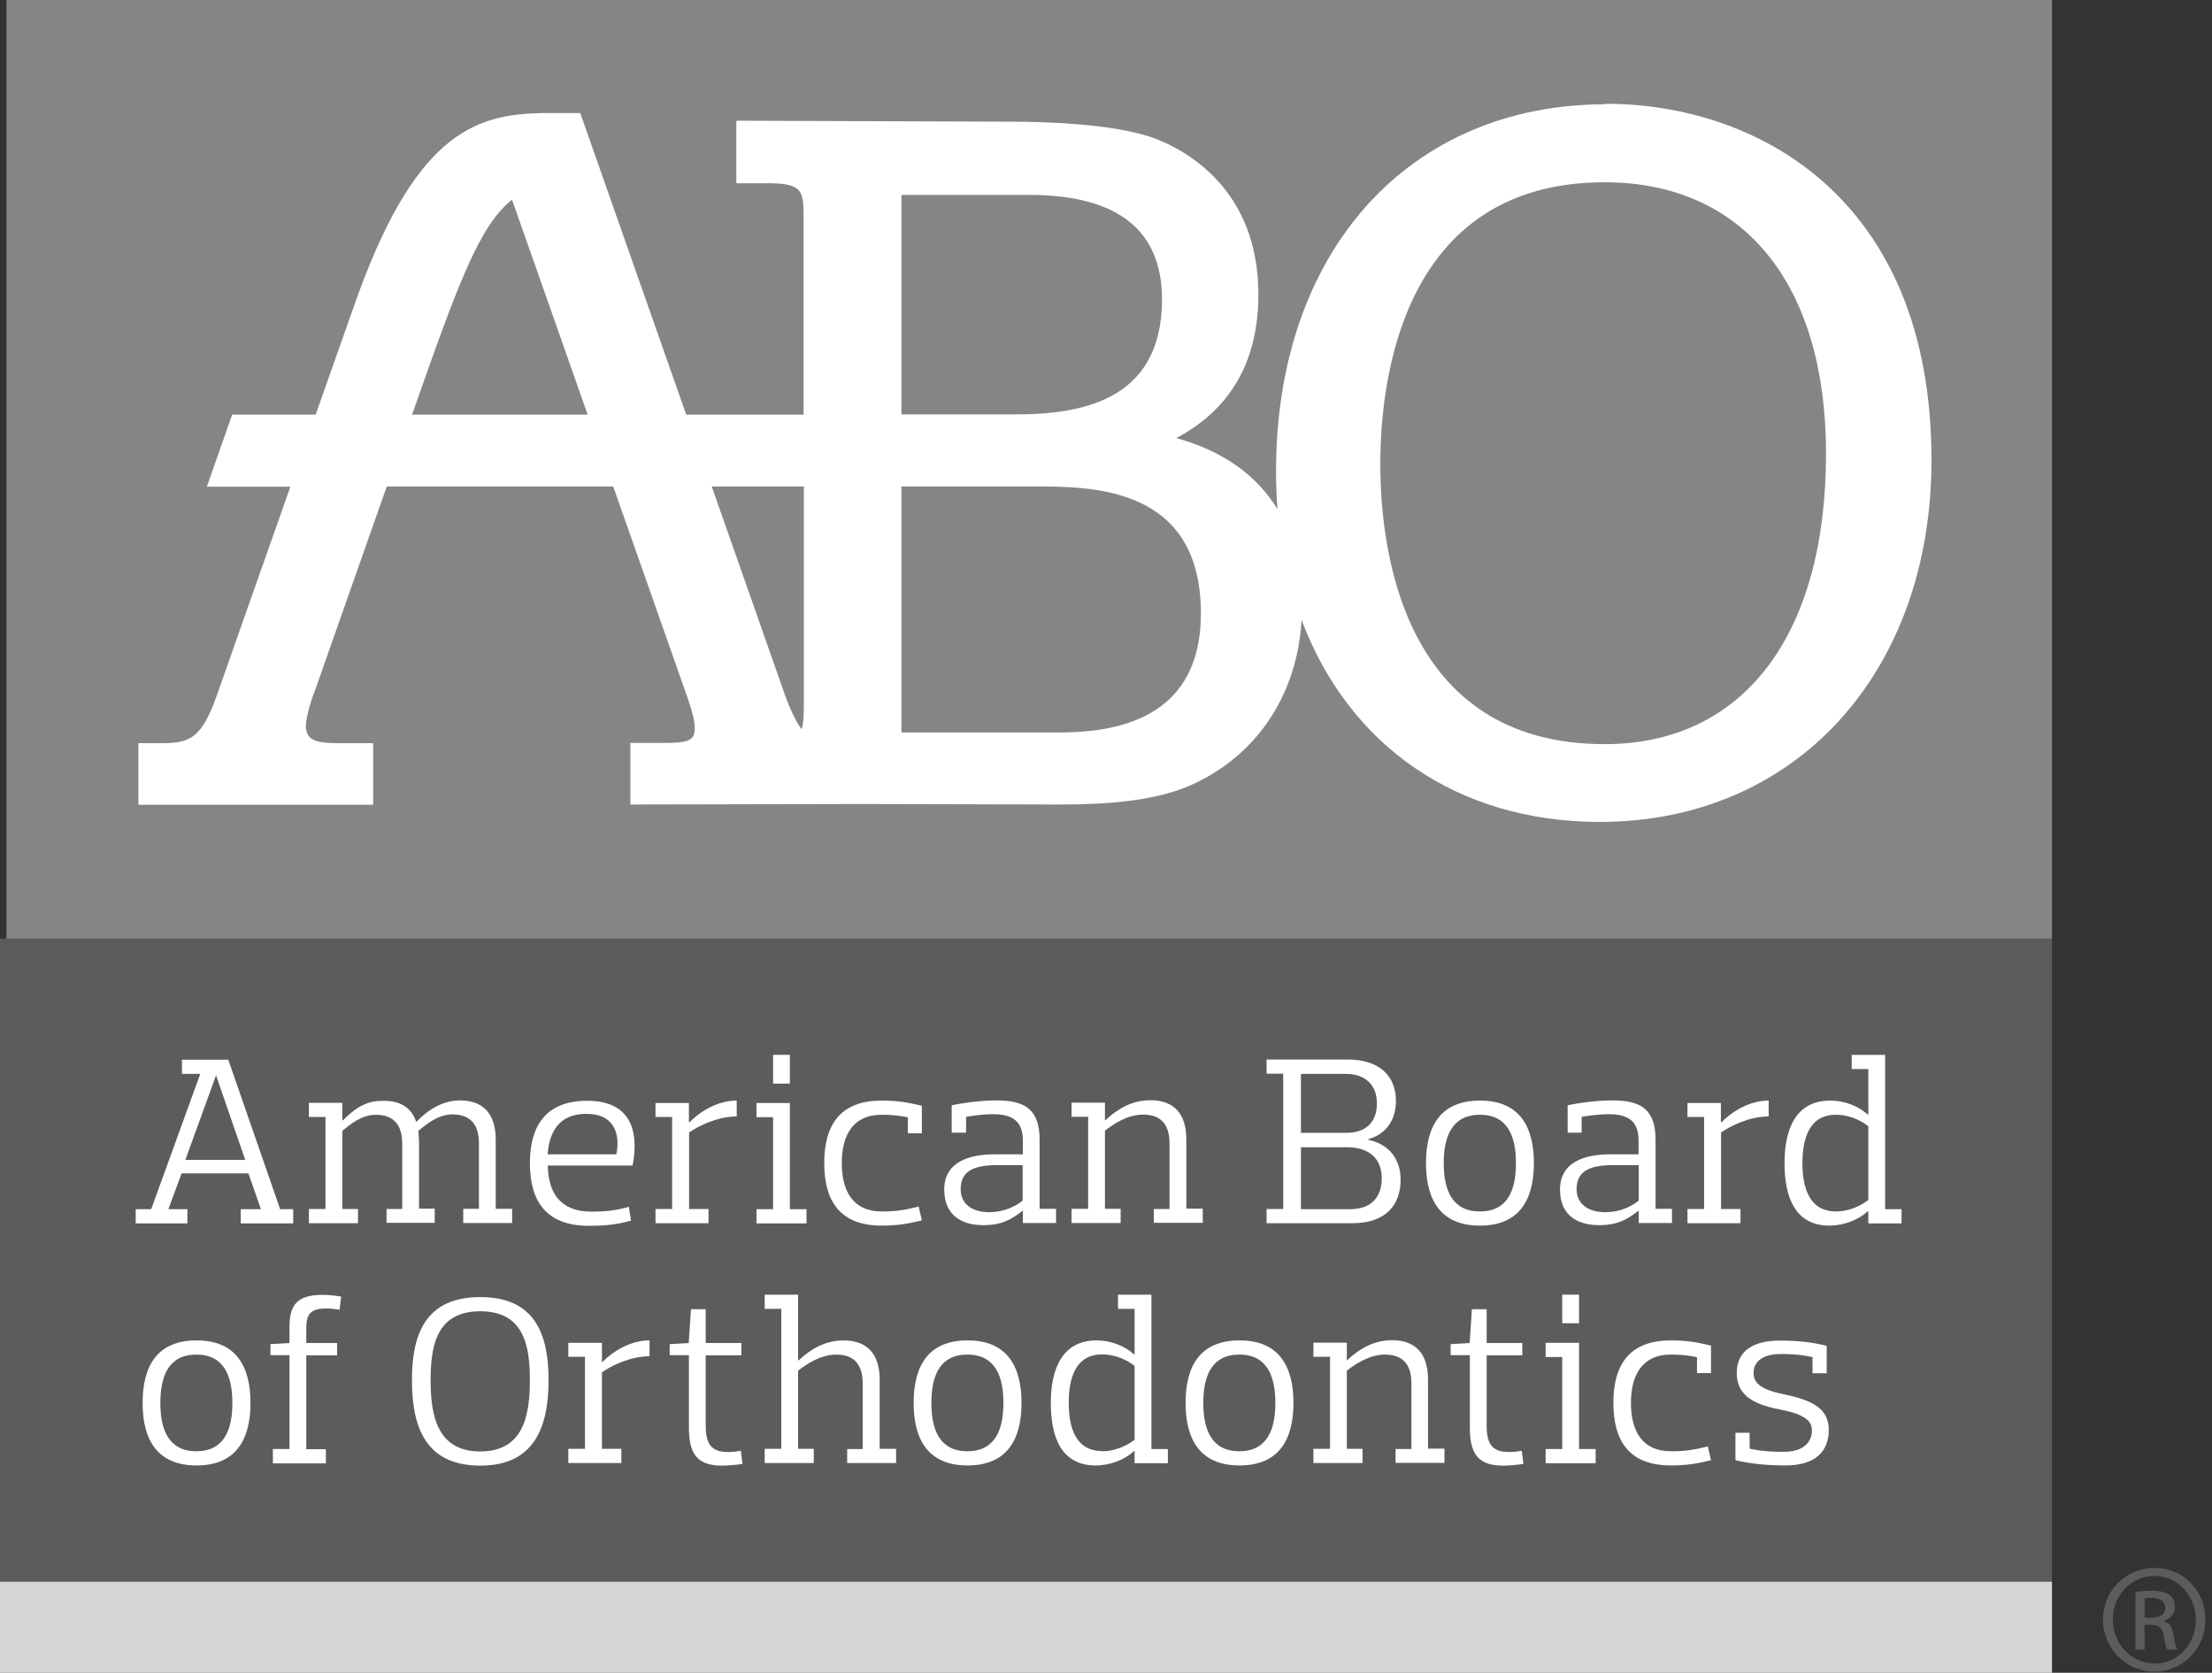 <svg xmlns="http://www.w3.org/2000/svg" width="238" height="180" viewBox="0 0 238 180" fill="none"><rect x="0" y="0" width="238" height="180" fill="#333333" stroke="none"/><g clip-path="url(#clip0_273_1010)"><g opacity="0.2"><path d="M220.785 100.996H0V170.2H220.785V100.996Z" fill="white"></path><path d="M231.81 168.713H231.79C228.738 168.713 226.268 171.183 226.268 174.276C226.268 177.369 228.738 179.879 231.79 179.879C234.843 179.879 237.293 177.429 237.293 174.276C237.293 171.123 234.863 168.713 231.83 168.713H231.81ZM231.81 178.996C229.34 178.996 227.332 176.927 227.332 174.276C227.332 171.625 229.34 169.577 231.79 169.577H231.81C234.28 169.577 236.269 171.686 236.269 174.316C236.269 176.947 234.28 179.036 231.81 179.016V178.996Z" fill="white"></path><path d="M233.859 175.963C233.738 175.039 233.356 174.557 232.814 174.457L232.794 174.477V174.417C233.457 174.216 233.999 173.714 233.999 172.911C233.999 172.308 233.798 171.887 233.437 171.625C233.055 171.364 232.453 171.164 231.509 171.164C230.766 171.164 230.284 171.244 229.762 171.304V177.51H230.746V174.839H231.449C232.232 174.839 232.633 175.14 232.794 175.923C232.915 176.746 233.055 177.309 233.216 177.51H234.26C234.16 177.309 234.019 176.947 233.859 175.963ZM231.469 174.076H230.746V171.967C230.926 171.947 231.147 171.927 231.469 171.927C232.573 171.927 232.975 172.469 232.975 173.011C232.975 173.774 232.272 174.076 231.469 174.076Z" fill="white"></path></g><path opacity="0.4" d="M220.785 0H0.693V100.996H220.785V0Z" fill="white"></path><path opacity="0.8" d="M220.785 170.2H0V180H220.785V170.2Z" fill="white"></path><path d="M24.56 114.03L30.143 130.116H31.549V131.642H25.906V130.116H28.075L26.729 126.26H19.54L18.114 130.116H20.162V131.642H14.6V130.116H16.266L21.548 115.556H19.58V114.03H24.581H24.56ZM23.235 115.737L19.942 124.814H26.388L23.255 115.737H23.235Z" fill="white"></path><path d="M41.591 130.096H43.278V122.986C43.257 121.259 42.534 119.954 40.426 119.954C38.9 119.954 37.675 120.998 36.831 121.681V130.096H38.518V131.622H33.236V130.096H35.024V120.195H33.236V118.669H36.831V120.557H36.891C37.875 119.572 39.1 118.528 40.807 118.468C41.249 118.448 41.671 118.448 42.072 118.508C43.458 118.689 44.382 119.472 44.784 120.737C45.968 119.472 47.615 118.408 49.463 118.408C52.053 118.408 53.339 119.914 53.339 122.645V130.076H55.106V131.602H49.844V130.076H51.531V123.027C51.531 121.239 50.808 119.914 48.68 119.914C47.153 119.914 45.848 120.978 45.005 121.701C45.045 122.063 45.085 122.504 45.085 122.946V130.055H46.772V131.582H41.591V130.055V130.096Z" fill="white"></path><path d="M58.942 125.396C58.982 128.288 60.227 130.377 63.621 130.377C64.946 130.377 66.211 130.296 67.657 129.854L67.898 131.341C66.352 131.782 65.047 131.903 63.36 131.903C58.681 131.903 57.014 129.152 57.014 125.175C57.014 121.199 58.681 118.448 63.199 118.448C68.561 118.448 68.601 122.745 68.059 125.416H58.922L58.942 125.396ZM58.942 124.211H66.312C66.734 122.223 66.231 119.854 63.099 119.854C60.147 119.854 59.102 121.801 58.922 124.211H58.942Z" fill="white"></path><path d="M70.529 118.689H74.124V120.757H74.184C75.349 119.593 77.197 118.428 79.265 118.428V120.135C77.217 120.135 75.168 121.139 74.144 121.862V130.096H76.233V131.622H70.529V130.096H72.317V120.195H70.529V118.669V118.689Z" fill="white"></path><path d="M81.393 118.689H84.987V130.115H86.775V131.642H81.393V130.115H83.18V120.215H81.393V118.689ZM84.987 113.507V116.6H83.18V113.507H84.987Z" fill="white"></path><path d="M97.68 121.942V120.235C96.395 119.954 95.451 119.954 94.849 119.954C91.756 119.954 90.571 122.183 90.571 125.155C90.571 128.127 91.756 130.357 94.849 130.357C95.733 130.357 96.817 130.357 98.845 129.834L99.187 131.321C97.64 131.702 96.475 131.883 94.869 131.883C90.29 131.883 88.684 129.132 88.684 125.155C88.684 121.179 90.29 118.428 94.869 118.428C96.475 118.428 97.64 118.608 99.187 118.99V121.942H97.68Z" fill="white"></path><path d="M102.399 121.942V118.93C104.106 118.588 105.853 118.408 107.219 118.408C110.231 118.408 111.858 119.332 111.858 122.645V130.076H113.625V131.602H110.05V130.296H110.01C108.785 131.28 107.681 131.783 106.174 131.823C103.785 131.943 101.596 130.999 101.596 128.007C101.596 125.015 104.287 124.211 106.998 124.211H110.05V122.725C110.05 120.838 109.167 119.894 106.837 119.894C106.174 119.894 105.251 119.954 103.945 120.175V121.882H102.419L102.399 121.942ZM110.03 125.376H107.239C104.367 125.376 103.363 126.28 103.363 127.987C103.363 129.453 104.467 130.437 106.436 130.437C108.143 130.437 109.388 129.714 110.03 129.192V125.356V125.376Z" fill="white"></path><path d="M124.149 130.096H125.836V123.047C125.836 121.259 125.133 119.934 122.984 119.934C121.277 119.934 119.751 120.998 118.888 121.661V130.076H120.575V131.602H115.293V130.076H117.08V120.175H115.293V118.649H118.888V120.537H118.948C120.273 119.271 121.88 118.388 123.768 118.388C126.358 118.388 127.644 119.894 127.644 122.625V130.056H129.411V131.582H124.149V130.056V130.096Z" fill="white"></path><path d="M147.204 122.645C149.453 123.107 150.698 124.734 150.698 126.943C150.698 129.815 148.931 131.622 145.537 131.622H136.279V130.096H138.067V115.536H136.279V114.01H145.035C148.429 114.01 150.196 115.797 150.196 118.468C150.196 120.516 149.132 122.043 147.224 122.585V122.645H147.204ZM144.814 115.556H139.974V121.902H144.814C146.983 121.902 148.148 120.757 148.148 118.709C148.148 116.841 146.983 115.556 144.814 115.556ZM139.974 123.428V130.116H145.256C147.405 130.116 148.67 128.951 148.67 126.782C148.67 124.754 147.405 123.448 144.915 123.448H139.974V123.428Z" fill="white"></path><path d="M153.43 125.155C153.43 121.159 155.016 118.428 159.233 118.428C163.451 118.428 165.037 121.179 165.037 125.155C165.037 129.132 163.451 131.883 159.233 131.883C155.016 131.883 153.43 129.132 153.43 125.155ZM155.337 125.155C155.337 128.027 156.221 130.357 159.233 130.357C162.246 130.357 163.109 128.027 163.109 125.155C163.109 122.284 162.226 119.954 159.233 119.954C156.241 119.954 155.337 122.284 155.337 125.155Z" fill="white"></path><path d="M168.671 121.942V118.93C170.378 118.588 172.105 118.408 173.491 118.408C176.503 118.408 178.13 119.332 178.13 122.645V130.076H179.897V131.602H176.322V130.296H176.262C175.037 131.28 173.933 131.783 172.426 131.823C170.037 131.943 167.848 130.999 167.848 128.007C167.848 125.015 170.539 124.211 173.25 124.211H176.302V122.725C176.302 120.838 175.419 119.894 173.089 119.894C172.426 119.894 171.503 119.954 170.177 120.175V121.882H168.651L168.671 121.942ZM176.302 125.376H173.511C170.639 125.376 169.635 126.28 169.635 127.987C169.635 129.453 170.76 130.437 172.728 130.437C174.435 130.437 175.68 129.714 176.322 129.192V125.356L176.302 125.376Z" fill="white"></path><path d="M181.564 118.689H185.159V120.757H185.219C186.384 119.593 188.232 118.428 190.3 118.428V120.135C188.252 120.135 186.203 121.139 185.179 121.862V130.096H187.268V131.622H181.564V130.096H183.352V120.195H181.564V118.669V118.689Z" fill="white"></path><path d="M199.235 113.507H202.83V130.115H204.597V131.642H201.023V130.336H200.963C199.979 131.24 198.452 131.883 196.826 131.883C193.211 131.883 192.006 128.931 192.006 125.155C192.006 121.38 193.291 118.427 196.926 118.427C198.472 118.427 199.979 119.03 200.963 119.934H201.023V115.034H199.235V113.507ZM197.528 130.356C199.115 130.356 200.42 129.613 201.023 129.111V121.199C200.42 120.697 199.115 119.954 197.528 119.954C194.737 119.954 193.934 122.384 193.934 125.155C193.934 127.926 194.737 130.356 197.528 130.356Z" fill="white"></path><path d="M15.344 150.961C15.344 146.965 16.93 144.233 21.148 144.233C25.365 144.233 26.951 146.985 26.951 150.961C26.951 154.937 25.365 157.689 21.148 157.689C16.93 157.689 15.344 154.937 15.344 150.961ZM17.252 150.961C17.252 153.833 18.135 156.162 21.128 156.162C24.12 156.162 25.003 153.833 25.003 150.961C25.003 148.089 24.12 145.76 21.128 145.76C18.135 145.76 17.252 148.089 17.252 150.961Z" fill="white"></path><path d="M29.361 155.921H31.148V145.82H29.1V144.635L31.148 144.515V142.747C31.148 140.318 32.072 139.333 34.743 139.333C35.305 139.333 36.068 139.414 36.711 139.514L36.53 140.94C35.928 140.84 35.546 140.799 35.124 140.799C33.458 140.799 32.955 141.342 32.955 142.928V144.515H36.269V145.84H32.955V155.942H35.064V157.468H29.361V155.921Z" fill="white"></path><path d="M44.322 148.511C44.322 143.611 45.748 139.574 51.672 139.574C57.597 139.574 59.023 143.611 59.023 148.511C59.023 153.411 57.597 157.709 51.672 157.709C45.748 157.709 44.322 153.491 44.322 148.511ZM46.331 148.511C46.331 152.387 47.074 156.182 51.672 156.182C56.271 156.182 57.014 152.407 57.014 148.511C57.014 144.615 56.271 141.1 51.672 141.1C47.074 141.1 46.331 144.615 46.331 148.511Z" fill="white"></path><path d="M61.17 144.494H64.765V146.563H64.805C65.97 145.398 67.818 144.233 69.886 144.233V145.94C67.838 145.94 65.789 146.945 64.765 147.667V155.901H66.854V157.427H61.15V155.901H62.938V146.001H61.15V144.474L61.17 144.494Z" fill="white"></path><path d="M74.103 145.82H72.055V144.635L74.103 144.515L74.344 140.88H75.931V144.515H79.766V145.84H75.931V153.371C75.931 155.259 76.453 156.243 78.28 156.243C78.702 156.243 79.104 156.223 79.706 156.102L79.887 157.528C79.224 157.629 78.28 157.709 77.718 157.709C75.208 157.709 74.123 156.665 74.123 153.652V145.84L74.103 145.82Z" fill="white"></path><path d="M91.134 155.922H92.82V148.873C92.82 147.085 92.118 145.76 89.969 145.76C88.262 145.76 86.736 146.824 85.872 147.487V155.901H87.559V157.428H82.277V155.901H84.065V140.84H82.277V139.313H85.872V146.382H85.932C87.258 145.117 88.864 144.234 90.752 144.234C93.343 144.234 94.648 145.74 94.648 148.471V155.901H96.415V157.428H91.154V155.901L91.134 155.922Z" fill="white"></path><path d="M98.303 150.961C98.303 146.965 99.889 144.233 104.107 144.233C108.324 144.233 109.91 146.985 109.91 150.961C109.91 154.937 108.324 157.689 104.107 157.689C99.889 157.689 98.303 154.937 98.303 150.961ZM100.211 150.961C100.211 153.833 101.094 156.162 104.086 156.162C107.079 156.162 107.962 153.833 107.962 150.961C107.962 148.089 107.079 145.76 104.086 145.76C101.094 145.76 100.211 148.089 100.211 150.961Z" fill="white"></path><path d="M120.292 139.313H123.887V155.922H125.654V157.448H122.079V156.142H122.019C121.035 157.046 119.509 157.689 117.882 157.689C114.247 157.689 113.062 154.737 113.062 150.961C113.062 147.186 114.368 144.234 117.983 144.234C119.529 144.234 121.035 144.836 122.019 145.74H122.079V140.84H120.292V139.313ZM118.585 156.163C120.172 156.163 121.477 155.399 122.079 154.917V146.985C121.477 146.483 120.152 145.74 118.585 145.74C115.794 145.74 114.99 148.17 114.99 150.941C114.99 153.712 115.794 156.142 118.585 156.142V156.163Z" fill="white"></path><path d="M127.562 150.961C127.562 146.965 129.149 144.233 133.366 144.233C137.584 144.233 139.17 146.985 139.17 150.961C139.17 154.937 137.584 157.689 133.366 157.689C129.149 157.689 127.562 154.937 127.562 150.961ZM129.47 150.961C129.47 153.833 130.354 156.162 133.346 156.162C136.338 156.162 137.222 153.833 137.222 150.961C137.222 148.089 136.338 145.76 133.346 145.76C130.354 145.76 129.47 148.089 129.47 150.961Z" fill="white"></path><path d="M150.175 155.921H151.862V148.872C151.862 147.085 151.159 145.76 149.01 145.76C147.303 145.76 145.777 146.824 144.913 147.487V155.901H146.6V157.428H141.318V155.901H143.106V146.001H141.318V144.474H144.913V146.362H144.953C146.279 145.097 147.885 144.213 149.773 144.213C152.364 144.213 153.649 145.72 153.649 148.451V155.881H155.416V157.407H150.155V155.881L150.175 155.921Z" fill="white"></path><path d="M158.128 145.82H156.08V144.635L158.128 144.515L158.369 140.88H159.956V144.515H163.792V145.84H159.956V153.371C159.956 155.259 160.478 156.243 162.306 156.243C162.727 156.243 163.129 156.223 163.731 156.102L163.912 157.528C163.249 157.629 162.306 157.709 161.743 157.709C159.233 157.709 158.149 156.665 158.149 153.652V145.84L158.128 145.82Z" fill="white"></path><path d="M166.301 144.495H169.896V155.922H171.683V157.448H166.301V155.922H168.088V146.021H166.301V144.495ZM169.896 139.313V142.386H168.088V139.313H169.896Z" fill="white"></path><path d="M182.589 147.748V146.041C181.303 145.76 180.36 145.76 179.757 145.76C176.684 145.76 175.48 147.989 175.48 150.961C175.48 153.933 176.664 156.162 179.757 156.162C180.641 156.162 181.725 156.162 183.753 155.64L184.095 157.126C182.548 157.508 181.384 157.689 179.777 157.689C175.198 157.689 173.592 154.937 173.592 150.961C173.592 146.985 175.198 144.233 179.777 144.233C181.384 144.233 182.548 144.414 184.095 144.796V147.748H182.589Z" fill="white"></path><path d="M195.019 147.748V146.041C193.573 145.699 192.247 145.699 191.605 145.699C188.893 145.699 188.673 147.226 188.673 147.667C188.673 148.631 189.134 149.455 191.785 149.997C194.637 150.599 196.766 151.363 196.766 153.853C196.766 156.343 195.139 157.688 192.127 157.688C190.159 157.688 188.271 157.508 186.725 157.126V154.174H188.251V155.881C189.757 156.222 191.263 156.222 191.926 156.222C194.697 156.222 194.958 154.495 194.958 153.973C194.958 153.009 194.396 152.246 191.685 151.704C189.034 151.202 186.865 150.358 186.865 147.748C186.865 145.438 188.532 144.253 191.504 144.253C193.472 144.253 194.999 144.434 196.545 144.816V147.768H195.019V147.748Z" fill="white"></path><path d="M172.776 11.219C151.544 11.219 137.296 27.085 137.296 50.703C137.296 52.09 137.348 53.476 137.45 54.785C135.217 51.14 131.623 48.547 126.565 47.135C132.444 44.029 135.396 38.817 135.396 31.68C135.396 20.384 127.643 16.199 124.306 14.916C119.942 13.272 112.034 13.093 108.825 13.093L79.225 12.99V19.716H82.485C86.464 19.716 86.464 20.487 86.464 23.798V44.619H73.833L62.434 12.169H58.147C51.01 12.348 44.489 14.428 37.968 33.272L33.963 44.619H24.978L22.257 52.372H31.242L23.335 74.81C21.743 79.277 20.562 79.97 17.507 79.97H14.889V86.594H40.151V79.97H36.479C34.015 79.97 32.911 79.688 32.911 78.07C32.911 77.146 33.604 74.938 33.809 74.527L41.614 52.346H65.977L73.756 74.45C74.064 75.298 74.758 77.3 74.758 78.276C74.758 79.688 74.193 79.944 71.292 79.944H67.826V86.568L92.908 86.516L113.369 86.568C116.809 86.568 123.176 86.568 127.823 84.617C135.114 81.51 139.581 74.861 140.043 66.697C145.075 80.15 156.73 88.442 172.134 88.442C193.16 88.442 207.819 72.422 207.819 49.496C207.819 21.205 188.924 11.167 172.75 11.167L172.776 11.219ZM96.99 20.974H110.751C120.224 20.974 125.025 24.748 125.025 32.219C125.025 43.335 115.988 44.593 109.159 44.593H96.99V20.974ZM44.336 44.619C49.239 30.653 51.55 24.286 55.092 21.488L63.231 44.619H44.336ZM86.259 78.481C85.566 77.557 84.873 76.068 84.051 73.629L76.58 52.346H86.49V75.015C86.49 76.659 86.49 77.737 86.259 78.456L86.259 78.481ZM114.088 78.815H96.99V52.346H111.264C117.528 52.346 129.209 52.346 129.209 66.004C129.209 74.502 124.126 78.815 114.088 78.815ZM172.648 80.073C150.851 80.073 148.515 58.996 148.515 49.933C148.515 40.871 150.877 19.614 172.648 19.614C187.563 19.614 196.472 30.525 196.472 48.804C196.472 68.392 187.563 80.073 172.648 80.073Z" fill="white"></path></g><defs><clipPath id="clip0_273_1010"><rect width="237.292" height="180" fill="white"></rect></clipPath></defs></svg>
